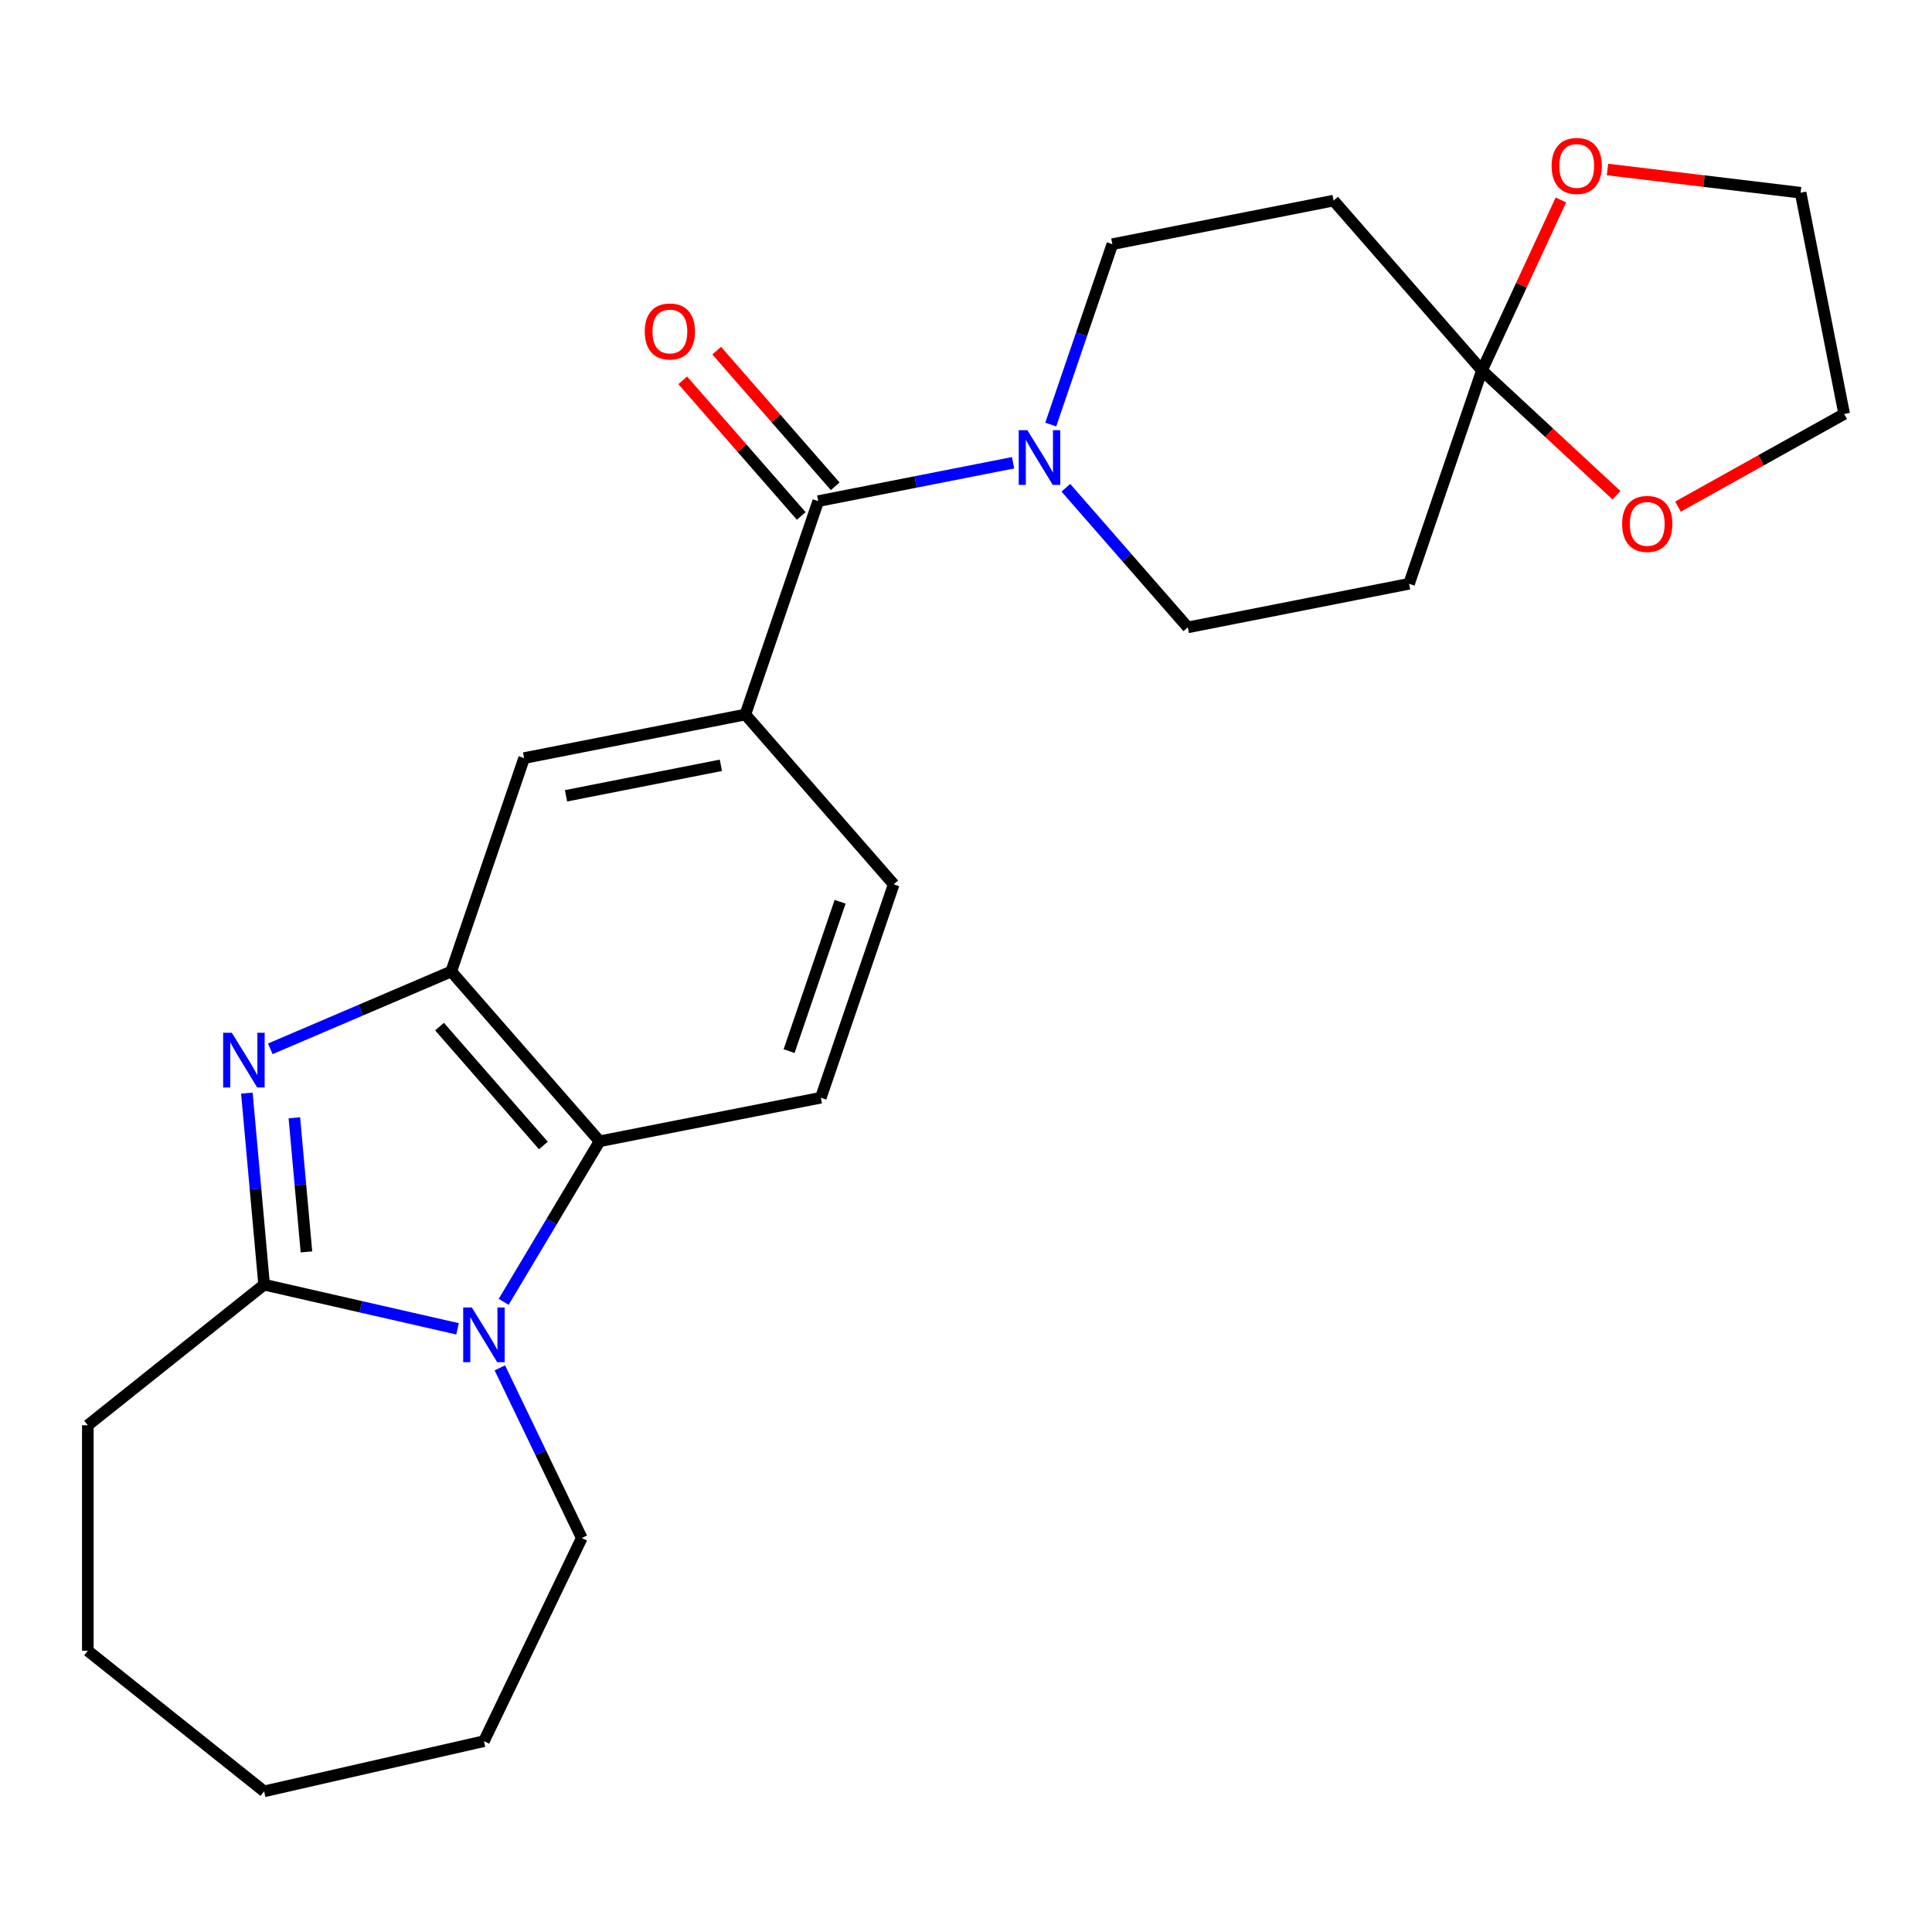 <?xml version='1.0' encoding='iso-8859-1'?>
<svg version='1.1' baseProfile='full'
              xmlns='http://www.w3.org/2000/svg'
                      xmlns:rdkit='http://www.rdkit.org/xml'
                      xmlns:xlink='http://www.w3.org/1999/xlink'
                  xml:space='preserve'
width='1000px' height='1000px' viewBox='0 0 1000 1000'>
<!-- END OF HEADER -->
<rect style='opacity:1.0;fill:#FFFFFF;stroke:none' width='1000' height='1000' x='0' y='0'> </rect>
<path class='bond-1' d='M 127.779,565.785 L 132.241,615.367' style='fill:none;fill-rule:evenodd;stroke:#0000FF;stroke-width:6px;stroke-linecap:butt;stroke-linejoin:miter;stroke-opacity:1' />
<path class='bond-1' d='M 132.241,615.367 L 136.704,664.949' style='fill:none;fill-rule:evenodd;stroke:#000000;stroke-width:6px;stroke-linecap:butt;stroke-linejoin:miter;stroke-opacity:1' />
<path class='bond-1' d='M 152.366,578.567 L 155.489,613.274' style='fill:none;fill-rule:evenodd;stroke:#0000FF;stroke-width:6px;stroke-linecap:butt;stroke-linejoin:miter;stroke-opacity:1' />
<path class='bond-1' d='M 155.489,613.274 L 158.613,647.982' style='fill:none;fill-rule:evenodd;stroke:#000000;stroke-width:6px;stroke-linecap:butt;stroke-linejoin:miter;stroke-opacity:1' />
<path class='bond-2' d='M 139.899,542.869 L 186.73,522.853' style='fill:none;fill-rule:evenodd;stroke:#0000FF;stroke-width:6px;stroke-linecap:butt;stroke-linejoin:miter;stroke-opacity:1' />
<path class='bond-2' d='M 186.73,522.853 L 233.561,502.836' style='fill:none;fill-rule:evenodd;stroke:#000000;stroke-width:6px;stroke-linecap:butt;stroke-linejoin:miter;stroke-opacity:1' />
<path class='bond-0' d='M 236.831,687.802 L 186.767,676.375' style='fill:none;fill-rule:evenodd;stroke:#0000FF;stroke-width:6px;stroke-linecap:butt;stroke-linejoin:miter;stroke-opacity:1' />
<path class='bond-0' d='M 186.767,676.375 L 136.704,664.949' style='fill:none;fill-rule:evenodd;stroke:#000000;stroke-width:6px;stroke-linecap:butt;stroke-linejoin:miter;stroke-opacity:1' />
<path class='bond-18' d='M 258.713,707.997 L 279.921,752.035' style='fill:none;fill-rule:evenodd;stroke:#0000FF;stroke-width:6px;stroke-linecap:butt;stroke-linejoin:miter;stroke-opacity:1' />
<path class='bond-18' d='M 279.921,752.035 L 301.129,796.073' style='fill:none;fill-rule:evenodd;stroke:#000000;stroke-width:6px;stroke-linecap:butt;stroke-linejoin:miter;stroke-opacity:1' />
<path class='bond-25' d='M 260.693,673.842 L 285.522,632.285' style='fill:none;fill-rule:evenodd;stroke:#0000FF;stroke-width:6px;stroke-linecap:butt;stroke-linejoin:miter;stroke-opacity:1' />
<path class='bond-25' d='M 285.522,632.285 L 310.351,590.728' style='fill:none;fill-rule:evenodd;stroke:#000000;stroke-width:6px;stroke-linecap:butt;stroke-linejoin:miter;stroke-opacity:1' />
<path class='bond-19' d='M 136.704,664.949 L 45.455,737.717' style='fill:none;fill-rule:evenodd;stroke:#000000;stroke-width:6px;stroke-linecap:butt;stroke-linejoin:miter;stroke-opacity:1' />
<path class='bond-3' d='M 233.561,502.836 L 310.351,590.728' style='fill:none;fill-rule:evenodd;stroke:#000000;stroke-width:6px;stroke-linecap:butt;stroke-linejoin:miter;stroke-opacity:1' />
<path class='bond-3' d='M 227.501,531.378 L 281.254,592.902' style='fill:none;fill-rule:evenodd;stroke:#000000;stroke-width:6px;stroke-linecap:butt;stroke-linejoin:miter;stroke-opacity:1' />
<path class='bond-8' d='M 233.561,502.836 L 271.284,392.388' style='fill:none;fill-rule:evenodd;stroke:#000000;stroke-width:6px;stroke-linecap:butt;stroke-linejoin:miter;stroke-opacity:1' />
<path class='bond-11' d='M 310.351,590.728 L 424.862,568.173' style='fill:none;fill-rule:evenodd;stroke:#000000;stroke-width:6px;stroke-linecap:butt;stroke-linejoin:miter;stroke-opacity:1' />
<path class='bond-4' d='M 423.518,259.386 L 385.795,369.833' style='fill:none;fill-rule:evenodd;stroke:#000000;stroke-width:6px;stroke-linecap:butt;stroke-linejoin:miter;stroke-opacity:1' />
<path class='bond-5' d='M 423.518,259.386 L 473.945,249.453' style='fill:none;fill-rule:evenodd;stroke:#000000;stroke-width:6px;stroke-linecap:butt;stroke-linejoin:miter;stroke-opacity:1' />
<path class='bond-5' d='M 473.945,249.453 L 524.372,239.521' style='fill:none;fill-rule:evenodd;stroke:#0000FF;stroke-width:6px;stroke-linecap:butt;stroke-linejoin:miter;stroke-opacity:1' />
<path class='bond-17' d='M 432.307,251.707 L 401.635,216.599' style='fill:none;fill-rule:evenodd;stroke:#000000;stroke-width:6px;stroke-linecap:butt;stroke-linejoin:miter;stroke-opacity:1' />
<path class='bond-17' d='M 401.635,216.599 L 370.962,181.492' style='fill:none;fill-rule:evenodd;stroke:#FF0000;stroke-width:6px;stroke-linecap:butt;stroke-linejoin:miter;stroke-opacity:1' />
<path class='bond-17' d='M 414.728,267.065 L 384.056,231.957' style='fill:none;fill-rule:evenodd;stroke:#000000;stroke-width:6px;stroke-linecap:butt;stroke-linejoin:miter;stroke-opacity:1' />
<path class='bond-17' d='M 384.056,231.957 L 353.384,196.85' style='fill:none;fill-rule:evenodd;stroke:#FF0000;stroke-width:6px;stroke-linecap:butt;stroke-linejoin:miter;stroke-opacity:1' />
<path class='bond-12' d='M 551.687,252.463 L 583.253,288.593' style='fill:none;fill-rule:evenodd;stroke:#0000FF;stroke-width:6px;stroke-linecap:butt;stroke-linejoin:miter;stroke-opacity:1' />
<path class='bond-12' d='M 583.253,288.593 L 614.819,324.723' style='fill:none;fill-rule:evenodd;stroke:#000000;stroke-width:6px;stroke-linecap:butt;stroke-linejoin:miter;stroke-opacity:1' />
<path class='bond-13' d='M 543.862,219.753 L 559.807,173.068' style='fill:none;fill-rule:evenodd;stroke:#0000FF;stroke-width:6px;stroke-linecap:butt;stroke-linejoin:miter;stroke-opacity:1' />
<path class='bond-13' d='M 559.807,173.068 L 575.752,126.383' style='fill:none;fill-rule:evenodd;stroke:#000000;stroke-width:6px;stroke-linecap:butt;stroke-linejoin:miter;stroke-opacity:1' />
<path class='bond-6' d='M 767.053,191.72 L 690.263,103.828' style='fill:none;fill-rule:evenodd;stroke:#000000;stroke-width:6px;stroke-linecap:butt;stroke-linejoin:miter;stroke-opacity:1' />
<path class='bond-14' d='M 767.053,191.72 L 787.488,147.609' style='fill:none;fill-rule:evenodd;stroke:#000000;stroke-width:6px;stroke-linecap:butt;stroke-linejoin:miter;stroke-opacity:1' />
<path class='bond-14' d='M 787.488,147.609 L 807.924,103.498' style='fill:none;fill-rule:evenodd;stroke:#FF0000;stroke-width:6px;stroke-linecap:butt;stroke-linejoin:miter;stroke-opacity:1' />
<path class='bond-15' d='M 767.053,191.72 L 801.872,224.027' style='fill:none;fill-rule:evenodd;stroke:#000000;stroke-width:6px;stroke-linecap:butt;stroke-linejoin:miter;stroke-opacity:1' />
<path class='bond-15' d='M 801.872,224.027 L 836.691,256.335' style='fill:none;fill-rule:evenodd;stroke:#FF0000;stroke-width:6px;stroke-linecap:butt;stroke-linejoin:miter;stroke-opacity:1' />
<path class='bond-28' d='M 767.053,191.72 L 729.33,302.167' style='fill:none;fill-rule:evenodd;stroke:#000000;stroke-width:6px;stroke-linecap:butt;stroke-linejoin:miter;stroke-opacity:1' />
<path class='bond-7' d='M 385.795,369.833 L 271.284,392.388' style='fill:none;fill-rule:evenodd;stroke:#000000;stroke-width:6px;stroke-linecap:butt;stroke-linejoin:miter;stroke-opacity:1' />
<path class='bond-7' d='M 373.13,396.119 L 292.972,411.908' style='fill:none;fill-rule:evenodd;stroke:#000000;stroke-width:6px;stroke-linecap:butt;stroke-linejoin:miter;stroke-opacity:1' />
<path class='bond-16' d='M 385.795,369.833 L 462.585,457.726' style='fill:none;fill-rule:evenodd;stroke:#000000;stroke-width:6px;stroke-linecap:butt;stroke-linejoin:miter;stroke-opacity:1' />
<path class='bond-9' d='M 729.33,302.167 L 614.819,324.723' style='fill:none;fill-rule:evenodd;stroke:#000000;stroke-width:6px;stroke-linecap:butt;stroke-linejoin:miter;stroke-opacity:1' />
<path class='bond-10' d='M 690.263,103.828 L 575.752,126.383' style='fill:none;fill-rule:evenodd;stroke:#000000;stroke-width:6px;stroke-linecap:butt;stroke-linejoin:miter;stroke-opacity:1' />
<path class='bond-26' d='M 424.862,568.173 L 462.585,457.726' style='fill:none;fill-rule:evenodd;stroke:#000000;stroke-width:6px;stroke-linecap:butt;stroke-linejoin:miter;stroke-opacity:1' />
<path class='bond-26' d='M 408.431,544.062 L 434.837,466.748' style='fill:none;fill-rule:evenodd;stroke:#000000;stroke-width:6px;stroke-linecap:butt;stroke-linejoin:miter;stroke-opacity:1' />
<path class='bond-21' d='M 832.031,87.735 L 882.011,93.745' style='fill:none;fill-rule:evenodd;stroke:#FF0000;stroke-width:6px;stroke-linecap:butt;stroke-linejoin:miter;stroke-opacity:1' />
<path class='bond-21' d='M 882.011,93.745 L 931.99,99.755' style='fill:none;fill-rule:evenodd;stroke:#000000;stroke-width:6px;stroke-linecap:butt;stroke-linejoin:miter;stroke-opacity:1' />
<path class='bond-20' d='M 868.526,262.229 L 911.536,238.248' style='fill:none;fill-rule:evenodd;stroke:#FF0000;stroke-width:6px;stroke-linecap:butt;stroke-linejoin:miter;stroke-opacity:1' />
<path class='bond-20' d='M 911.536,238.248 L 954.545,214.267' style='fill:none;fill-rule:evenodd;stroke:#000000;stroke-width:6px;stroke-linecap:butt;stroke-linejoin:miter;stroke-opacity:1' />
<path class='bond-22' d='M 301.129,796.073 L 250.489,901.227' style='fill:none;fill-rule:evenodd;stroke:#000000;stroke-width:6px;stroke-linecap:butt;stroke-linejoin:miter;stroke-opacity:1' />
<path class='bond-23' d='M 45.455,737.717 L 45.455,854.429' style='fill:none;fill-rule:evenodd;stroke:#000000;stroke-width:6px;stroke-linecap:butt;stroke-linejoin:miter;stroke-opacity:1' />
<path class='bond-29' d='M 954.545,214.267 L 931.99,99.755' style='fill:none;fill-rule:evenodd;stroke:#000000;stroke-width:6px;stroke-linecap:butt;stroke-linejoin:miter;stroke-opacity:1' />
<path class='bond-27' d='M 250.489,901.227 L 136.704,927.198' style='fill:none;fill-rule:evenodd;stroke:#000000;stroke-width:6px;stroke-linecap:butt;stroke-linejoin:miter;stroke-opacity:1' />
<path class='bond-24' d='M 45.455,854.429 L 136.704,927.198' style='fill:none;fill-rule:evenodd;stroke:#000000;stroke-width:6px;stroke-linecap:butt;stroke-linejoin:miter;stroke-opacity:1' />
<path  class='atom-0' d='M 119.982 534.547
L 129.262 549.547
Q 130.182 551.027, 131.662 553.707
Q 133.142 556.387, 133.222 556.547
L 133.222 534.547
L 136.982 534.547
L 136.982 562.867
L 133.102 562.867
L 123.142 546.467
Q 121.982 544.547, 120.742 542.347
Q 119.542 540.147, 119.182 539.467
L 119.182 562.867
L 115.502 562.867
L 115.502 534.547
L 119.982 534.547
' fill='#0000FF'/>
<path  class='atom-1' d='M 244.229 676.76
L 253.509 691.76
Q 254.429 693.24, 255.909 695.92
Q 257.389 698.6, 257.469 698.76
L 257.469 676.76
L 261.229 676.76
L 261.229 705.08
L 257.349 705.08
L 247.389 688.68
Q 246.229 686.76, 244.989 684.56
Q 243.789 682.36, 243.429 681.68
L 243.429 705.08
L 239.749 705.08
L 239.749 676.76
L 244.229 676.76
' fill='#0000FF'/>
<path  class='atom-6' d='M 531.769 222.67
L 541.049 237.67
Q 541.969 239.15, 543.449 241.83
Q 544.929 244.51, 545.009 244.67
L 545.009 222.67
L 548.769 222.67
L 548.769 250.99
L 544.889 250.99
L 534.929 234.59
Q 533.769 232.67, 532.529 230.47
Q 531.329 228.27, 530.969 227.59
L 530.969 250.99
L 527.289 250.99
L 527.289 222.67
L 531.769 222.67
' fill='#0000FF'/>
<path  class='atom-15' d='M 803.113 85.9
Q 803.113 79.1, 806.473 75.3
Q 809.833 71.5, 816.113 71.5
Q 822.393 71.5, 825.753 75.3
Q 829.113 79.1, 829.113 85.9
Q 829.113 92.78, 825.713 96.7
Q 822.313 100.58, 816.113 100.58
Q 809.873 100.58, 806.473 96.7
Q 803.113 92.82, 803.113 85.9
M 816.113 97.38
Q 820.433 97.38, 822.753 94.5
Q 825.113 91.58, 825.113 85.9
Q 825.113 80.34, 822.753 77.54
Q 820.433 74.7, 816.113 74.7
Q 811.793 74.7, 809.433 77.5
Q 807.113 80.3, 807.113 85.9
Q 807.113 91.62, 809.433 94.5
Q 811.793 97.38, 816.113 97.38
' fill='#FF0000'/>
<path  class='atom-16' d='M 839.608 271.184
Q 839.608 264.384, 842.968 260.584
Q 846.328 256.784, 852.608 256.784
Q 858.888 256.784, 862.248 260.584
Q 865.608 264.384, 865.608 271.184
Q 865.608 278.064, 862.208 281.984
Q 858.808 285.864, 852.608 285.864
Q 846.368 285.864, 842.968 281.984
Q 839.608 278.104, 839.608 271.184
M 852.608 282.664
Q 856.928 282.664, 859.248 279.784
Q 861.608 276.864, 861.608 271.184
Q 861.608 265.624, 859.248 262.824
Q 856.928 259.984, 852.608 259.984
Q 848.288 259.984, 845.928 262.784
Q 843.608 265.584, 843.608 271.184
Q 843.608 276.904, 845.928 279.784
Q 848.288 282.664, 852.608 282.664
' fill='#FF0000'/>
<path  class='atom-18' d='M 333.728 171.573
Q 333.728 164.773, 337.088 160.973
Q 340.448 157.173, 346.728 157.173
Q 353.008 157.173, 356.368 160.973
Q 359.728 164.773, 359.728 171.573
Q 359.728 178.453, 356.328 182.373
Q 352.928 186.253, 346.728 186.253
Q 340.488 186.253, 337.088 182.373
Q 333.728 178.493, 333.728 171.573
M 346.728 183.053
Q 351.048 183.053, 353.368 180.173
Q 355.728 177.253, 355.728 171.573
Q 355.728 166.013, 353.368 163.213
Q 351.048 160.373, 346.728 160.373
Q 342.408 160.373, 340.048 163.173
Q 337.728 165.973, 337.728 171.573
Q 337.728 177.293, 340.048 180.173
Q 342.408 183.053, 346.728 183.053
' fill='#FF0000'/>
</svg>
